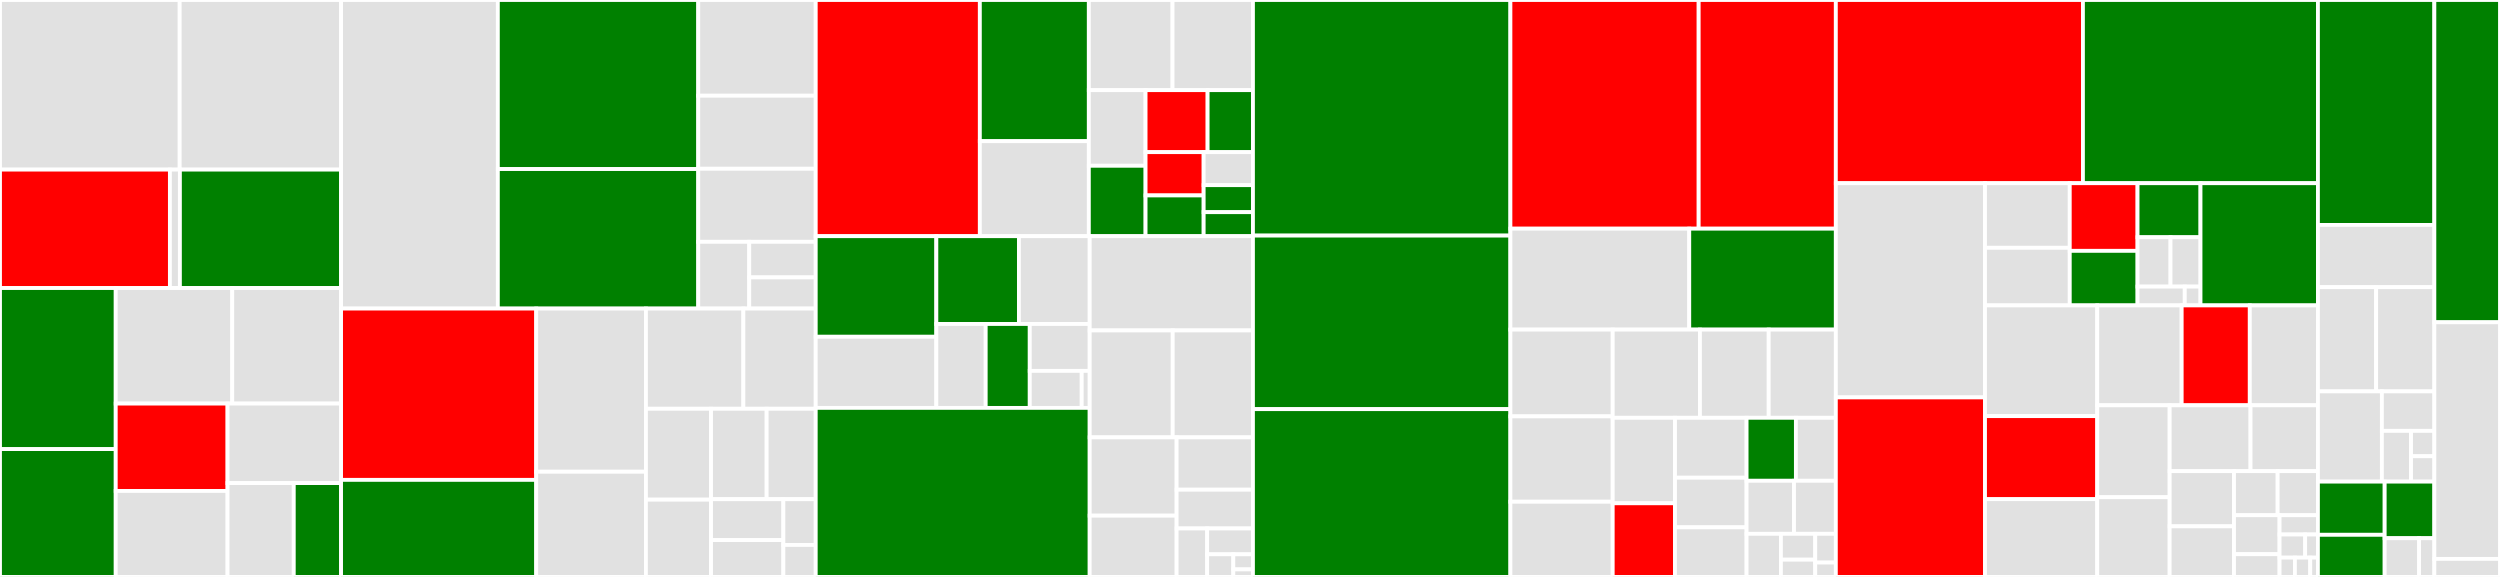 <svg baseProfile="full" width="650" height="150" viewBox="0 0 650 150" version="1.1"
xmlns="http://www.w3.org/2000/svg" xmlns:ev="http://www.w3.org/2001/xml-events"
xmlns:xlink="http://www.w3.org/1999/xlink">

<rect x="0" y="0" width="650" height="150" fill="#333333" stroke="none"/>

<style>rect.s{mask:url(#mask);}</style>
<defs>
  <pattern id="white" width="4" height="4" patternUnits="userSpaceOnUse" patternTransform="rotate(45)">
    <rect width="2" height="2" transform="translate(0,0)" fill="white"></rect>
  </pattern>
  <mask id="mask">
    <rect x="0" y="0" width="100%" height="100%" fill="url(#white)"></rect>
  </mask>
</defs>

<rect x="0" y="0" width="46.719" height="44.098" fill="#e1e1e1" stroke="white" stroke-width="1" class=" tooltipped" data-content="reactor-netty-core/src/main/java/reactor/netty/transport/ServerTransport.java"><title>reactor-netty-core/src/main/java/reactor/netty/transport/ServerTransport.java</title></rect>
<rect x="46.719" y="0" width="41.957" height="44.098" fill="#e1e1e1" stroke="white" stroke-width="1" class=" tooltipped" data-content="reactor-netty-core/src/main/java/reactor/netty/transport/TransportConnector.java"><title>reactor-netty-core/src/main/java/reactor/netty/transport/TransportConnector.java</title></rect>
<rect x="0" y="44.098" width="44.175" height="30.789" fill="red" stroke="white" stroke-width="1" class=" tooltipped" data-content="reactor-netty-core/src/main/java/reactor/netty/transport/logging/ReactorNettyLoggingHandler.java"><title>reactor-netty-core/src/main/java/reactor/netty/transport/logging/ReactorNettyLoggingHandler.java</title></rect>
<rect x="44.175" y="44.098" width="2.599" height="30.789" fill="#e1e1e1" stroke="white" stroke-width="1" class=" tooltipped" data-content="reactor-netty-core/src/main/java/reactor/netty/transport/logging/AdvancedByteBufFormat.java"><title>reactor-netty-core/src/main/java/reactor/netty/transport/logging/AdvancedByteBufFormat.java</title></rect>
<rect x="46.774" y="44.098" width="41.902" height="30.789" fill="green" stroke="white" stroke-width="1" class=" tooltipped" data-content="reactor-netty-core/src/main/java/reactor/netty/transport/NameResolverProvider.java"><title>reactor-netty-core/src/main/java/reactor/netty/transport/NameResolverProvider.java</title></rect>
<rect x="0" y="74.887" width="30.091" height="41.877" fill="green" stroke="white" stroke-width="1" class=" tooltipped" data-content="reactor-netty-core/src/main/java/reactor/netty/transport/ProxyProvider.java"><title>reactor-netty-core/src/main/java/reactor/netty/transport/ProxyProvider.java</title></rect>
<rect x="0" y="116.764" width="30.091" height="33.236" fill="green" stroke="white" stroke-width="1" class=" tooltipped" data-content="reactor-netty-core/src/main/java/reactor/netty/transport/ClientTransport.java"><title>reactor-netty-core/src/main/java/reactor/netty/transport/ClientTransport.java</title></rect>
<rect x="30.091" y="74.887" width="30.291" height="30.045" fill="#e1e1e1" stroke="white" stroke-width="1" class=" tooltipped" data-content="reactor-netty-core/src/main/java/reactor/netty/transport/Transport.java"><title>reactor-netty-core/src/main/java/reactor/netty/transport/Transport.java</title></rect>
<rect x="60.382" y="74.887" width="28.294" height="30.045" fill="#e1e1e1" stroke="white" stroke-width="1" class=" tooltipped" data-content="reactor-netty-core/src/main/java/reactor/netty/transport/TransportConfig.java"><title>reactor-netty-core/src/main/java/reactor/netty/transport/TransportConfig.java</title></rect>
<rect x="30.091" y="104.932" width="29.07" height="22.706" fill="red" stroke="white" stroke-width="1" class=" tooltipped" data-content="reactor-netty-core/src/main/java/reactor/netty/transport/ClientTransportConfig.java"><title>reactor-netty-core/src/main/java/reactor/netty/transport/ClientTransportConfig.java</title></rect>
<rect x="30.091" y="127.638" width="29.07" height="22.362" fill="#e1e1e1" stroke="white" stroke-width="1" class=" tooltipped" data-content="reactor-netty-core/src/main/java/reactor/netty/transport/AddressUtils.java"><title>reactor-netty-core/src/main/java/reactor/netty/transport/AddressUtils.java</title></rect>
<rect x="59.162" y="104.932" width="29.514" height="20.67" fill="#e1e1e1" stroke="white" stroke-width="1" class=" tooltipped" data-content="reactor-netty-core/src/main/java/reactor/netty/transport/ServerTransportConfig.java"><title>reactor-netty-core/src/main/java/reactor/netty/transport/ServerTransportConfig.java</title></rect>
<rect x="59.162" y="125.602" width="17.217" height="24.398" fill="#e1e1e1" stroke="white" stroke-width="1" class=" tooltipped" data-content="reactor-netty-core/src/main/java/reactor/netty/transport/ByteBufAllocatorMetrics.java"><title>reactor-netty-core/src/main/java/reactor/netty/transport/ByteBufAllocatorMetrics.java</title></rect>
<rect x="76.378" y="125.602" width="12.298" height="24.398" fill="green" stroke="white" stroke-width="1" class=" tooltipped" data-content="reactor-netty-core/src/main/java/reactor/netty/transport/AddressResolverGroupMetrics.java"><title>reactor-netty-core/src/main/java/reactor/netty/transport/AddressResolverGroupMetrics.java</title></rect>
<rect x="88.676" y="0" width="40.764" height="80.227" fill="#e1e1e1" stroke="white" stroke-width="1" class=" tooltipped" data-content="reactor-netty-core/src/main/java/reactor/netty/channel/MonoSendMany.java"><title>reactor-netty-core/src/main/java/reactor/netty/channel/MonoSendMany.java</title></rect>
<rect x="129.439" y="0" width="52.108" height="43.952" fill="green" stroke="white" stroke-width="1" class=" tooltipped" data-content="reactor-netty-core/src/main/java/reactor/netty/channel/FluxReceive.java"><title>reactor-netty-core/src/main/java/reactor/netty/channel/FluxReceive.java</title></rect>
<rect x="129.439" y="43.952" width="52.108" height="36.275" fill="green" stroke="white" stroke-width="1" class=" tooltipped" data-content="reactor-netty-core/src/main/java/reactor/netty/channel/ChannelOperations.java"><title>reactor-netty-core/src/main/java/reactor/netty/channel/ChannelOperations.java</title></rect>
<rect x="181.547" y="0" width="30.542" height="24.887" fill="#e1e1e1" stroke="white" stroke-width="1" class=" tooltipped" data-content="reactor-netty-core/src/main/java/reactor/netty/channel/MicrometerChannelMetricsRecorder.java"><title>reactor-netty-core/src/main/java/reactor/netty/channel/MicrometerChannelMetricsRecorder.java</title></rect>
<rect x="181.547" y="24.887" width="30.542" height="18.992" fill="#e1e1e1" stroke="white" stroke-width="1" class=" tooltipped" data-content="reactor-netty-core/src/main/java/reactor/netty/channel/ChannelMetricsHandler.java"><title>reactor-netty-core/src/main/java/reactor/netty/channel/ChannelMetricsHandler.java</title></rect>
<rect x="181.547" y="43.879" width="30.542" height="18.992" fill="#e1e1e1" stroke="white" stroke-width="1" class=" tooltipped" data-content="reactor-netty-core/src/main/java/reactor/netty/channel/ChannelOperationsHandler.java"><title>reactor-netty-core/src/main/java/reactor/netty/channel/ChannelOperationsHandler.java</title></rect>
<rect x="181.547" y="62.872" width="13.254" height="17.355" fill="#e1e1e1" stroke="white" stroke-width="1" class=" tooltipped" data-content="reactor-netty-core/src/main/java/reactor/netty/channel/MonoSend.java"><title>reactor-netty-core/src/main/java/reactor/netty/channel/MonoSend.java</title></rect>
<rect x="194.801" y="62.872" width="17.288" height="9.256" fill="#e1e1e1" stroke="white" stroke-width="1" class=" tooltipped" data-content="reactor-netty-core/src/main/java/reactor/netty/channel/MeterKey.java"><title>reactor-netty-core/src/main/java/reactor/netty/channel/MeterKey.java</title></rect>
<rect x="194.801" y="72.128" width="17.288" height="8.099" fill="#e1e1e1" stroke="white" stroke-width="1" class=" tooltipped" data-content="reactor-netty-core/src/main/java/reactor/netty/channel/AbortedException.java"><title>reactor-netty-core/src/main/java/reactor/netty/channel/AbortedException.java</title></rect>
<rect x="88.676" y="80.227" width="50.741" height="44.544" fill="red" stroke="white" stroke-width="1" class=" tooltipped" data-content="reactor-netty-core/src/main/java/reactor/netty/resources/DefaultPooledConnectionProvider.java"><title>reactor-netty-core/src/main/java/reactor/netty/resources/DefaultPooledConnectionProvider.java</title></rect>
<rect x="88.676" y="124.771" width="50.741" height="25.229" fill="green" stroke="white" stroke-width="1" class=" tooltipped" data-content="reactor-netty-core/src/main/java/reactor/netty/resources/PooledConnectionProvider.java"><title>reactor-netty-core/src/main/java/reactor/netty/resources/PooledConnectionProvider.java</title></rect>
<rect x="139.417" y="80.227" width="28.524" height="42.425" fill="#e1e1e1" stroke="white" stroke-width="1" class=" tooltipped" data-content="reactor-netty-core/src/main/java/reactor/netty/resources/DefaultLoopResources.java"><title>reactor-netty-core/src/main/java/reactor/netty/resources/DefaultLoopResources.java</title></rect>
<rect x="139.417" y="122.652" width="28.524" height="27.348" fill="#e1e1e1" stroke="white" stroke-width="1" class=" tooltipped" data-content="reactor-netty-core/src/main/java/reactor/netty/resources/ConnectionProvider.java"><title>reactor-netty-core/src/main/java/reactor/netty/resources/ConnectionProvider.java</title></rect>
<rect x="167.941" y="80.227" width="25.337" height="26.052" fill="#e1e1e1" stroke="white" stroke-width="1" class=" tooltipped" data-content="reactor-netty-core/src/main/java/reactor/netty/resources/NewConnectionProvider.java"><title>reactor-netty-core/src/main/java/reactor/netty/resources/NewConnectionProvider.java</title></rect>
<rect x="193.278" y="80.227" width="18.811" height="26.052" fill="#e1e1e1" stroke="white" stroke-width="1" class=" tooltipped" data-content="reactor-netty-core/src/main/java/reactor/netty/resources/ColocatedEventLoopGroup.java"><title>reactor-netty-core/src/main/java/reactor/netty/resources/ColocatedEventLoopGroup.java</title></rect>
<rect x="167.941" y="106.279" width="16.927" height="23.633" fill="#e1e1e1" stroke="white" stroke-width="1" class=" tooltipped" data-content="reactor-netty-core/src/main/java/reactor/netty/resources/LoopResources.java"><title>reactor-netty-core/src/main/java/reactor/netty/resources/LoopResources.java</title></rect>
<rect x="167.941" y="129.912" width="16.927" height="20.088" fill="#e1e1e1" stroke="white" stroke-width="1" class=" tooltipped" data-content="reactor-netty-core/src/main/java/reactor/netty/resources/DefaultLoopEpoll.java"><title>reactor-netty-core/src/main/java/reactor/netty/resources/DefaultLoopEpoll.java</title></rect>
<rect x="184.868" y="106.279" width="14.461" height="23.514" fill="#e1e1e1" stroke="white" stroke-width="1" class=" tooltipped" data-content="reactor-netty-core/src/main/java/reactor/netty/resources/DefaultLoopKQueue.java"><title>reactor-netty-core/src/main/java/reactor/netty/resources/DefaultLoopKQueue.java</title></rect>
<rect x="199.329" y="106.279" width="12.76" height="23.514" fill="#e1e1e1" stroke="white" stroke-width="1" class=" tooltipped" data-content="reactor-netty-core/src/main/java/reactor/netty/resources/DefaultLoopIOUring.java"><title>reactor-netty-core/src/main/java/reactor/netty/resources/DefaultLoopIOUring.java</title></rect>
<rect x="184.868" y="129.793" width="18.807" height="10.635" fill="#e1e1e1" stroke="white" stroke-width="1" class=" tooltipped" data-content="reactor-netty-core/src/main/java/reactor/netty/resources/MicrometerPooledConnectionProviderMeterRegistrar.java"><title>reactor-netty-core/src/main/java/reactor/netty/resources/MicrometerPooledConnectionProviderMeterRegistrar.java</title></rect>
<rect x="184.868" y="140.428" width="18.807" height="9.572" fill="#e1e1e1" stroke="white" stroke-width="1" class=" tooltipped" data-content="reactor-netty-core/src/main/java/reactor/netty/resources/DefaultLoopNIO.java"><title>reactor-netty-core/src/main/java/reactor/netty/resources/DefaultLoopNIO.java</title></rect>
<rect x="203.675" y="129.793" width="8.414" height="11.887" fill="#e1e1e1" stroke="white" stroke-width="1" class=" tooltipped" data-content="reactor-netty-core/src/main/java/reactor/netty/resources/DefaultLoopNativeDetector.java"><title>reactor-netty-core/src/main/java/reactor/netty/resources/DefaultLoopNativeDetector.java</title></rect>
<rect x="203.675" y="141.679" width="8.414" height="8.321" fill="#e1e1e1" stroke="white" stroke-width="1" class=" tooltipped" data-content="reactor-netty-core/src/main/java/reactor/netty/resources/DelegatingConnectionPoolMetrics.java"><title>reactor-netty-core/src/main/java/reactor/netty/resources/DelegatingConnectionPoolMetrics.java</title></rect>
<rect x="212.088" y="0" width="42.67" height="61.408" fill="red" stroke="white" stroke-width="1" class=" tooltipped" data-content="reactor-netty-core/src/main/java/reactor/netty/tcp/SslProvider.java"><title>reactor-netty-core/src/main/java/reactor/netty/tcp/SslProvider.java</title></rect>
<rect x="254.759" y="0" width="28.338" height="36.703" fill="green" stroke="white" stroke-width="1" class=" tooltipped" data-content="reactor-netty-core/src/main/java/reactor/netty/tcp/TcpResources.java"><title>reactor-netty-core/src/main/java/reactor/netty/tcp/TcpResources.java</title></rect>
<rect x="254.759" y="36.703" width="28.338" height="24.704" fill="#e1e1e1" stroke="white" stroke-width="1" class=" tooltipped" data-content="reactor-netty-core/src/main/java/reactor/netty/tcp/TcpClient.java"><title>reactor-netty-core/src/main/java/reactor/netty/tcp/TcpClient.java</title></rect>
<rect x="283.097" y="0" width="21.762" height="23.438" fill="#e1e1e1" stroke="white" stroke-width="1" class=" tooltipped" data-content="reactor-netty-core/src/main/java/reactor/netty/tcp/TcpServer.java"><title>reactor-netty-core/src/main/java/reactor/netty/tcp/TcpServer.java</title></rect>
<rect x="304.858" y="0" width="20.908" height="23.438" fill="#e1e1e1" stroke="white" stroke-width="1" class=" tooltipped" data-content="reactor-netty-core/src/main/java/reactor/netty/tcp/TcpClientBootstrap.java"><title>reactor-netty-core/src/main/java/reactor/netty/tcp/TcpClientBootstrap.java</title></rect>
<rect x="283.097" y="23.438" width="14.75" height="19.663" fill="#e1e1e1" stroke="white" stroke-width="1" class=" tooltipped" data-content="reactor-netty-core/src/main/java/reactor/netty/tcp/TcpClientConfig.java"><title>reactor-netty-core/src/main/java/reactor/netty/tcp/TcpClientConfig.java</title></rect>
<rect x="283.097" y="43.101" width="14.75" height="18.307" fill="green" stroke="white" stroke-width="1" class=" tooltipped" data-content="reactor-netty-core/src/main/java/reactor/netty/tcp/TcpServerConfig.java"><title>reactor-netty-core/src/main/java/reactor/netty/tcp/TcpServerConfig.java</title></rect>
<rect x="297.847" y="23.438" width="16.132" height="16.119" fill="red" stroke="white" stroke-width="1" class=" tooltipped" data-content="reactor-netty-core/src/main/java/reactor/netty/tcp/SniProvider.java"><title>reactor-netty-core/src/main/java/reactor/netty/tcp/SniProvider.java</title></rect>
<rect x="313.978" y="23.438" width="11.788" height="16.119" fill="green" stroke="white" stroke-width="1" class=" tooltipped" data-content="reactor-netty-core/src/main/java/reactor/netty/tcp/TcpSslContextSpec.java"><title>reactor-netty-core/src/main/java/reactor/netty/tcp/TcpSslContextSpec.java</title></rect>
<rect x="297.847" y="39.557" width="15.104" height="11.256" fill="red" stroke="white" stroke-width="1" class=" tooltipped" data-content="reactor-netty-core/src/main/java/reactor/netty/tcp/TcpServerBind.java"><title>reactor-netty-core/src/main/java/reactor/netty/tcp/TcpServerBind.java</title></rect>
<rect x="297.847" y="50.813" width="15.104" height="10.594" fill="green" stroke="white" stroke-width="1" class=" tooltipped" data-content="reactor-netty-core/src/main/java/reactor/netty/tcp/DefaultSslContextSpec.java"><title>reactor-netty-core/src/main/java/reactor/netty/tcp/DefaultSslContextSpec.java</title></rect>
<rect x="312.951" y="39.557" width="12.816" height="8.584" fill="#e1e1e1" stroke="white" stroke-width="1" class=" tooltipped" data-content="reactor-netty-core/src/main/java/reactor/netty/tcp/TcpClientConnect.java"><title>reactor-netty-core/src/main/java/reactor/netty/tcp/TcpClientConnect.java</title></rect>
<rect x="312.951" y="48.141" width="12.816" height="7.023" fill="green" stroke="white" stroke-width="1" class=" tooltipped" data-content="reactor-netty-core/src/main/java/reactor/netty/tcp/TcpClientSecure.java"><title>reactor-netty-core/src/main/java/reactor/netty/tcp/TcpClientSecure.java</title></rect>
<rect x="312.951" y="55.165" width="12.816" height="6.243" fill="green" stroke="white" stroke-width="1" class=" tooltipped" data-content="reactor-netty-core/src/main/java/reactor/netty/tcp/AbstractProtocolSslContextSpec.java"><title>reactor-netty-core/src/main/java/reactor/netty/tcp/AbstractProtocolSslContextSpec.java</title></rect>
<rect x="212.088" y="61.408" width="31.36" height="26.15" fill="green" stroke="white" stroke-width="1" class=" tooltipped" data-content="reactor-netty-core/src/main/java/reactor/netty/udp/UdpResources.java"><title>reactor-netty-core/src/main/java/reactor/netty/udp/UdpResources.java</title></rect>
<rect x="212.088" y="87.558" width="31.36" height="18.497" fill="#e1e1e1" stroke="white" stroke-width="1" class=" tooltipped" data-content="reactor-netty-core/src/main/java/reactor/netty/udp/UdpServer.java"><title>reactor-netty-core/src/main/java/reactor/netty/udp/UdpServer.java</title></rect>
<rect x="243.449" y="61.408" width="21.47" height="22.825" fill="green" stroke="white" stroke-width="1" class=" tooltipped" data-content="reactor-netty-core/src/main/java/reactor/netty/udp/UdpServerConfig.java"><title>reactor-netty-core/src/main/java/reactor/netty/udp/UdpServerConfig.java</title></rect>
<rect x="264.918" y="61.408" width="18.403" height="22.825" fill="#e1e1e1" stroke="white" stroke-width="1" class=" tooltipped" data-content="reactor-netty-core/src/main/java/reactor/netty/udp/UdpClient.java"><title>reactor-netty-core/src/main/java/reactor/netty/udp/UdpClient.java</title></rect>
<rect x="243.449" y="84.233" width="12.832" height="21.822" fill="#e1e1e1" stroke="white" stroke-width="1" class=" tooltipped" data-content="reactor-netty-core/src/main/java/reactor/netty/udp/UdpOperations.java"><title>reactor-netty-core/src/main/java/reactor/netty/udp/UdpOperations.java</title></rect>
<rect x="256.281" y="84.233" width="11.458" height="21.822" fill="green" stroke="white" stroke-width="1" class=" tooltipped" data-content="reactor-netty-core/src/main/java/reactor/netty/udp/UdpClientConfig.java"><title>reactor-netty-core/src/main/java/reactor/netty/udp/UdpClientConfig.java</title></rect>
<rect x="267.739" y="84.233" width="15.582" height="12.195" fill="#e1e1e1" stroke="white" stroke-width="1" class=" tooltipped" data-content="reactor-netty-core/src/main/java/reactor/netty/udp/UdpServerBind.java"><title>reactor-netty-core/src/main/java/reactor/netty/udp/UdpServerBind.java</title></rect>
<rect x="267.739" y="96.427" width="13.505" height="9.627" fill="#e1e1e1" stroke="white" stroke-width="1" class=" tooltipped" data-content="reactor-netty-core/src/main/java/reactor/netty/udp/UdpClientConnect.java"><title>reactor-netty-core/src/main/java/reactor/netty/udp/UdpClientConnect.java</title></rect>
<rect x="281.243" y="96.427" width="2.078" height="9.627" fill="#e1e1e1" stroke="white" stroke-width="1" class=" tooltipped" data-content="reactor-netty-core/src/main/java/reactor/netty/udp/UdpConnection.java"><title>reactor-netty-core/src/main/java/reactor/netty/udp/UdpConnection.java</title></rect>
<rect x="212.088" y="106.055" width="71.232" height="43.945" fill="green" stroke="white" stroke-width="1" class=" tooltipped" data-content="reactor-netty-core/src/main/java/reactor/netty/ReactorNetty.java"><title>reactor-netty-core/src/main/java/reactor/netty/ReactorNetty.java</title></rect>
<rect x="283.321" y="61.408" width="42.446" height="24.504" fill="#e1e1e1" stroke="white" stroke-width="1" class=" tooltipped" data-content="reactor-netty-core/src/main/java/reactor/netty/ByteBufFlux.java"><title>reactor-netty-core/src/main/java/reactor/netty/ByteBufFlux.java</title></rect>
<rect x="283.321" y="85.912" width="21.583" height="27.803" fill="#e1e1e1" stroke="white" stroke-width="1" class=" tooltipped" data-content="reactor-netty-core/src/main/java/reactor/netty/ByteBufMono.java"><title>reactor-netty-core/src/main/java/reactor/netty/ByteBufMono.java</title></rect>
<rect x="304.903" y="85.912" width="20.863" height="27.803" fill="#e1e1e1" stroke="white" stroke-width="1" class=" tooltipped" data-content="reactor-netty-core/src/main/java/reactor/netty/FutureMono.java"><title>reactor-netty-core/src/main/java/reactor/netty/FutureMono.java</title></rect>
<rect x="283.321" y="113.715" width="22.601" height="20.355" fill="#e1e1e1" stroke="white" stroke-width="1" class=" tooltipped" data-content="reactor-netty-core/src/main/java/reactor/netty/Connection.java"><title>reactor-netty-core/src/main/java/reactor/netty/Connection.java</title></rect>
<rect x="283.321" y="134.07" width="22.601" height="15.93" fill="#e1e1e1" stroke="white" stroke-width="1" class=" tooltipped" data-content="reactor-netty-core/src/main/java/reactor/netty/NettyOutbound.java"><title>reactor-netty-core/src/main/java/reactor/netty/NettyOutbound.java</title></rect>
<rect x="305.922" y="113.715" width="19.845" height="13.607" fill="#e1e1e1" stroke="white" stroke-width="1" class=" tooltipped" data-content="reactor-netty-core/src/main/java/reactor/netty/DisposableChannel.java"><title>reactor-netty-core/src/main/java/reactor/netty/DisposableChannel.java</title></rect>
<rect x="305.922" y="127.322" width="19.845" height="10.079" fill="#e1e1e1" stroke="white" stroke-width="1" class=" tooltipped" data-content="reactor-netty-core/src/main/java/reactor/netty/ChannelBindException.java"><title>reactor-netty-core/src/main/java/reactor/netty/ChannelBindException.java</title></rect>
<rect x="305.922" y="137.401" width="7.938" height="12.599" fill="#e1e1e1" stroke="white" stroke-width="1" class=" tooltipped" data-content="reactor-netty-core/src/main/java/reactor/netty/ConnectionObserver.java"><title>reactor-netty-core/src/main/java/reactor/netty/ConnectionObserver.java</title></rect>
<rect x="313.86" y="137.401" width="11.907" height="6.719" fill="#e1e1e1" stroke="white" stroke-width="1" class=" tooltipped" data-content="reactor-netty-core/src/main/java/reactor/netty/Metrics.java"><title>reactor-netty-core/src/main/java/reactor/netty/Metrics.java</title></rect>
<rect x="313.86" y="144.12" width="6.804" height="5.88" fill="#e1e1e1" stroke="white" stroke-width="1" class=" tooltipped" data-content="reactor-netty-core/src/main/java/reactor/netty/DisposableServer.java"><title>reactor-netty-core/src/main/java/reactor/netty/DisposableServer.java</title></rect>
<rect x="320.664" y="144.12" width="5.103" height="3.92" fill="#e1e1e1" stroke="white" stroke-width="1" class=" tooltipped" data-content="reactor-netty-core/src/main/java/reactor/netty/ChannelPipelineConfigurer.java"><title>reactor-netty-core/src/main/java/reactor/netty/ChannelPipelineConfigurer.java</title></rect>
<rect x="320.664" y="148.04" width="5.103" height="1.96" fill="#e1e1e1" stroke="white" stroke-width="1" class=" tooltipped" data-content="reactor-netty-core/src/main/java/reactor/netty/NettyPipeline.java"><title>reactor-netty-core/src/main/java/reactor/netty/NettyPipeline.java</title></rect>
<rect x="325.767" y="0" width="66.94" height="61.255" fill="green" stroke="white" stroke-width="1" class=" tooltipped" data-content="reactor-netty-http/src/main/java/reactor/netty/http/client/HttpClientOperations.java"><title>reactor-netty-http/src/main/java/reactor/netty/http/client/HttpClientOperations.java</title></rect>
<rect x="325.767" y="61.255" width="66.94" height="45.12" fill="green" stroke="white" stroke-width="1" class=" tooltipped" data-content="reactor-netty-http/src/main/java/reactor/netty/http/client/HttpClientConfig.java"><title>reactor-netty-http/src/main/java/reactor/netty/http/client/HttpClientConfig.java</title></rect>
<rect x="325.767" y="106.375" width="66.94" height="43.625" fill="green" stroke="white" stroke-width="1" class=" tooltipped" data-content="reactor-netty-http/src/main/java/reactor/netty/http/client/HttpClient.java"><title>reactor-netty-http/src/main/java/reactor/netty/http/client/HttpClient.java</title></rect>
<rect x="392.707" y="0" width="48.949" height="59.456" fill="red" stroke="white" stroke-width="1" class=" tooltipped" data-content="reactor-netty-http/src/main/java/reactor/netty/http/client/HttpClientConnect.java"><title>reactor-netty-http/src/main/java/reactor/netty/http/client/HttpClientConnect.java</title></rect>
<rect x="441.656" y="0" width="35.66" height="59.456" fill="red" stroke="white" stroke-width="1" class=" tooltipped" data-content="reactor-netty-http/src/main/java/reactor/netty/http/client/Http2ConnectionProvider.java"><title>reactor-netty-http/src/main/java/reactor/netty/http/client/Http2ConnectionProvider.java</title></rect>
<rect x="392.707" y="59.456" width="46.497" height="26.241" fill="#e1e1e1" stroke="white" stroke-width="1" class=" tooltipped" data-content="reactor-netty-http/src/main/java/reactor/netty/http/client/HttpClientFormEncoder.java"><title>reactor-netty-http/src/main/java/reactor/netty/http/client/HttpClientFormEncoder.java</title></rect>
<rect x="439.204" y="59.456" width="38.112" height="26.241" fill="green" stroke="white" stroke-width="1" class=" tooltipped" data-content="reactor-netty-http/src/main/java/reactor/netty/http/client/WebsocketClientOperations.java"><title>reactor-netty-http/src/main/java/reactor/netty/http/client/WebsocketClientOperations.java</title></rect>
<rect x="392.707" y="85.697" width="26.596" height="22.562" fill="#e1e1e1" stroke="white" stroke-width="1" class=" tooltipped" data-content="reactor-netty-http/src/main/java/reactor/netty/http/client/HttpClientTcpConfig.java"><title>reactor-netty-http/src/main/java/reactor/netty/http/client/HttpClientTcpConfig.java</title></rect>
<rect x="392.707" y="108.26" width="26.596" height="22.186" fill="#e1e1e1" stroke="white" stroke-width="1" class=" tooltipped" data-content="reactor-netty-http/src/main/java/reactor/netty/http/client/HttpClientMetricsHandler.java"><title>reactor-netty-http/src/main/java/reactor/netty/http/client/HttpClientMetricsHandler.java</title></rect>
<rect x="392.707" y="130.446" width="26.596" height="19.554" fill="#e1e1e1" stroke="white" stroke-width="1" class=" tooltipped" data-content="reactor-netty-http/src/main/java/reactor/netty/http/client/UriEndpointFactory.java"><title>reactor-netty-http/src/main/java/reactor/netty/http/client/UriEndpointFactory.java</title></rect>
<rect x="419.303" y="85.697" width="22.682" height="22.928" fill="#e1e1e1" stroke="white" stroke-width="1" class=" tooltipped" data-content="reactor-netty-http/src/main/java/reactor/netty/http/client/HttpClientFinalizer.java"><title>reactor-netty-http/src/main/java/reactor/netty/http/client/HttpClientFinalizer.java</title></rect>
<rect x="441.984" y="85.697" width="17.884" height="22.928" fill="#e1e1e1" stroke="white" stroke-width="1" class=" tooltipped" data-content="reactor-netty-http/src/main/java/reactor/netty/http/client/HttpTrafficHandler.java"><title>reactor-netty-http/src/main/java/reactor/netty/http/client/HttpTrafficHandler.java</title></rect>
<rect x="459.868" y="85.697" width="17.447" height="22.928" fill="#e1e1e1" stroke="white" stroke-width="1" class=" tooltipped" data-content="reactor-netty-http/src/main/java/reactor/netty/http/client/UriEndpoint.java"><title>reactor-netty-http/src/main/java/reactor/netty/http/client/UriEndpoint.java</title></rect>
<rect x="419.303" y="108.626" width="16.195" height="22.231" fill="#e1e1e1" stroke="white" stroke-width="1" class=" tooltipped" data-content="reactor-netty-http/src/main/java/reactor/netty/http/client/WebsocketFinalizer.java"><title>reactor-netty-http/src/main/java/reactor/netty/http/client/WebsocketFinalizer.java</title></rect>
<rect x="419.303" y="130.857" width="16.195" height="19.143" fill="red" stroke="white" stroke-width="1" class=" tooltipped" data-content="reactor-netty-http/src/main/java/reactor/netty/http/client/FailedHttpClientRequest.java"><title>reactor-netty-http/src/main/java/reactor/netty/http/client/FailedHttpClientRequest.java</title></rect>
<rect x="435.498" y="108.626" width="18.612" height="15.583" fill="#e1e1e1" stroke="white" stroke-width="1" class=" tooltipped" data-content="reactor-netty-http/src/main/java/reactor/netty/http/client/HttpResponseDecoderSpec.java"><title>reactor-netty-http/src/main/java/reactor/netty/http/client/HttpResponseDecoderSpec.java</title></rect>
<rect x="435.498" y="124.208" width="18.612" height="12.896" fill="#e1e1e1" stroke="white" stroke-width="1" class=" tooltipped" data-content="reactor-netty-http/src/main/java/reactor/netty/http/client/HttpConnectionProvider.java"><title>reactor-netty-http/src/main/java/reactor/netty/http/client/HttpConnectionProvider.java</title></rect>
<rect x="435.498" y="137.104" width="18.612" height="12.896" fill="#e1e1e1" stroke="white" stroke-width="1" class=" tooltipped" data-content="reactor-netty-http/src/main/java/reactor/netty/http/client/MicrometerHttpClientMetricsRecorder.java"><title>reactor-netty-http/src/main/java/reactor/netty/http/client/MicrometerHttpClientMetricsRecorder.java</title></rect>
<rect x="454.11" y="108.626" width="12.824" height="16.377" fill="green" stroke="white" stroke-width="1" class=" tooltipped" data-content="reactor-netty-http/src/main/java/reactor/netty/http/client/HttpClientSecure.java"><title>reactor-netty-http/src/main/java/reactor/netty/http/client/HttpClientSecure.java</title></rect>
<rect x="466.934" y="108.626" width="10.381" height="16.377" fill="#e1e1e1" stroke="white" stroke-width="1" class=" tooltipped" data-content="reactor-netty-http/src/main/java/reactor/netty/http/client/HttpClientState.java"><title>reactor-netty-http/src/main/java/reactor/netty/http/client/HttpClientState.java</title></rect>
<rect x="454.11" y="125.003" width="12.328" height="13.791" fill="#e1e1e1" stroke="white" stroke-width="1" class=" tooltipped" data-content="reactor-netty-http/src/main/java/reactor/netty/http/client/Http2StreamBridgeClientHandler.java"><title>reactor-netty-http/src/main/java/reactor/netty/http/client/Http2StreamBridgeClientHandler.java</title></rect>
<rect x="466.438" y="125.003" width="10.877" height="13.791" fill="#e1e1e1" stroke="white" stroke-width="1" class=" tooltipped" data-content="reactor-netty-http/src/main/java/reactor/netty/http/client/Http2Resources.java"><title>reactor-netty-http/src/main/java/reactor/netty/http/client/Http2Resources.java</title></rect>
<rect x="454.11" y="138.794" width="8.925" height="11.206" fill="#e1e1e1" stroke="white" stroke-width="1" class=" tooltipped" data-content="reactor-netty-http/src/main/java/reactor/netty/http/client/WebsocketClientSpec.java"><title>reactor-netty-http/src/main/java/reactor/netty/http/client/WebsocketClientSpec.java</title></rect>
<rect x="463.036" y="138.794" width="8.925" height="6.723" fill="#e1e1e1" stroke="white" stroke-width="1" class=" tooltipped" data-content="reactor-netty-http/src/main/java/reactor/netty/http/client/PrematureCloseException.java"><title>reactor-netty-http/src/main/java/reactor/netty/http/client/PrematureCloseException.java</title></rect>
<rect x="463.036" y="145.518" width="8.925" height="4.482" fill="#e1e1e1" stroke="white" stroke-width="1" class=" tooltipped" data-content="reactor-netty-http/src/main/java/reactor/netty/http/client/RedirectClientException.java"><title>reactor-netty-http/src/main/java/reactor/netty/http/client/RedirectClientException.java</title></rect>
<rect x="471.961" y="138.794" width="5.355" height="7.47" fill="#e1e1e1" stroke="white" stroke-width="1" class=" tooltipped" data-content="reactor-netty-http/src/main/java/reactor/netty/http/client/WebsocketClientSpecImpl.java"><title>reactor-netty-http/src/main/java/reactor/netty/http/client/WebsocketClientSpecImpl.java</title></rect>
<rect x="471.961" y="146.265" width="5.355" height="3.735" fill="#e1e1e1" stroke="white" stroke-width="1" class=" tooltipped" data-content="reactor-netty-http/src/main/java/reactor/netty/http/client/HttpClientForm.java"><title>reactor-netty-http/src/main/java/reactor/netty/http/client/HttpClientForm.java</title></rect>
<rect x="477.316" y="0" width="64.248" height="47.633" fill="red" stroke="white" stroke-width="1" class=" tooltipped" data-content="reactor-netty-http/src/main/java/reactor/netty/http/server/HttpServerConfig.java"><title>reactor-netty-http/src/main/java/reactor/netty/http/server/HttpServerConfig.java</title></rect>
<rect x="541.563" y="0" width="61.098" height="47.633" fill="green" stroke="white" stroke-width="1" class=" tooltipped" data-content="reactor-netty-http/src/main/java/reactor/netty/http/server/HttpServerOperations.java"><title>reactor-netty-http/src/main/java/reactor/netty/http/server/HttpServerOperations.java</title></rect>
<rect x="477.316" y="47.633" width="38.786" height="55.696" fill="#e1e1e1" stroke="white" stroke-width="1" class=" tooltipped" data-content="reactor-netty-http/src/main/java/reactor/netty/http/server/HttpTrafficHandler.java"><title>reactor-netty-http/src/main/java/reactor/netty/http/server/HttpTrafficHandler.java</title></rect>
<rect x="477.316" y="103.329" width="38.786" height="46.671" fill="red" stroke="white" stroke-width="1" class=" tooltipped" data-content="reactor-netty-http/src/main/java/reactor/netty/http/server/HttpServer.java"><title>reactor-netty-http/src/main/java/reactor/netty/http/server/HttpServer.java</title></rect>
<rect x="516.102" y="47.633" width="22.034" height="16.794" fill="#e1e1e1" stroke="white" stroke-width="1" class=" tooltipped" data-content="reactor-netty-http/src/main/java/reactor/netty/http/server/logging/AccessLogHandlerH1.java"><title>reactor-netty-http/src/main/java/reactor/netty/http/server/logging/AccessLogHandlerH1.java</title></rect>
<rect x="516.102" y="64.427" width="22.034" height="14.979" fill="#e1e1e1" stroke="white" stroke-width="1" class=" tooltipped" data-content="reactor-netty-http/src/main/java/reactor/netty/http/server/logging/AbstractAccessLogArgProvider.java"><title>reactor-netty-http/src/main/java/reactor/netty/http/server/logging/AbstractAccessLogArgProvider.java</title></rect>
<rect x="538.135" y="47.633" width="17.627" height="17.589" fill="red" stroke="white" stroke-width="1" class=" tooltipped" data-content="reactor-netty-http/src/main/java/reactor/netty/http/server/logging/AccessLogHandlerH2.java"><title>reactor-netty-http/src/main/java/reactor/netty/http/server/logging/AccessLogHandlerH2.java</title></rect>
<rect x="538.135" y="65.222" width="17.627" height="14.184" fill="green" stroke="white" stroke-width="1" class=" tooltipped" data-content="reactor-netty-http/src/main/java/reactor/netty/http/server/logging/AccessLogArgProviderH1.java"><title>reactor-netty-http/src/main/java/reactor/netty/http/server/logging/AccessLogArgProviderH1.java</title></rect>
<rect x="555.762" y="47.633" width="16.368" height="14.053" fill="green" stroke="white" stroke-width="1" class=" tooltipped" data-content="reactor-netty-http/src/main/java/reactor/netty/http/server/logging/AccessLogArgProviderH2.java"><title>reactor-netty-http/src/main/java/reactor/netty/http/server/logging/AccessLogArgProviderH2.java</title></rect>
<rect x="555.762" y="61.686" width="8.574" height="12.831" fill="#e1e1e1" stroke="white" stroke-width="1" class=" tooltipped" data-content="reactor-netty-http/src/main/java/reactor/netty/http/server/logging/BaseAccessLogHandler.java"><title>reactor-netty-http/src/main/java/reactor/netty/http/server/logging/BaseAccessLogHandler.java</title></rect>
<rect x="564.336" y="61.686" width="7.794" height="12.831" fill="#e1e1e1" stroke="white" stroke-width="1" class=" tooltipped" data-content="reactor-netty-http/src/main/java/reactor/netty/http/server/logging/AccessLog.java"><title>reactor-netty-http/src/main/java/reactor/netty/http/server/logging/AccessLog.java</title></rect>
<rect x="555.762" y="74.518" width="12.276" height="4.888" fill="#e1e1e1" stroke="white" stroke-width="1" class=" tooltipped" data-content="reactor-netty-http/src/main/java/reactor/netty/http/server/logging/AccessLogHandlerFactory.java"><title>reactor-netty-http/src/main/java/reactor/netty/http/server/logging/AccessLogHandlerFactory.java</title></rect>
<rect x="568.038" y="74.518" width="4.092" height="4.888" fill="#e1e1e1" stroke="white" stroke-width="1" class=" tooltipped" data-content="reactor-netty-http/src/main/java/reactor/netty/http/server/logging/AccessLogFactory.java"><title>reactor-netty-http/src/main/java/reactor/netty/http/server/logging/AccessLogFactory.java</title></rect>
<rect x="572.13" y="47.633" width="30.532" height="31.773" fill="green" stroke="white" stroke-width="1" class=" tooltipped" data-content="reactor-netty-http/src/main/java/reactor/netty/http/server/WebsocketServerOperations.java"><title>reactor-netty-http/src/main/java/reactor/netty/http/server/WebsocketServerOperations.java</title></rect>
<rect x="516.102" y="79.406" width="29.184" height="28.786" fill="#e1e1e1" stroke="white" stroke-width="1" class=" tooltipped" data-content="reactor-netty-http/src/main/java/reactor/netty/http/server/HttpPredicate.java"><title>reactor-netty-http/src/main/java/reactor/netty/http/server/HttpPredicate.java</title></rect>
<rect x="516.102" y="108.192" width="29.184" height="21.589" fill="red" stroke="white" stroke-width="1" class=" tooltipped" data-content="reactor-netty-http/src/main/java/reactor/netty/http/server/HttpServerBind.java"><title>reactor-netty-http/src/main/java/reactor/netty/http/server/HttpServerBind.java</title></rect>
<rect x="516.102" y="129.781" width="29.184" height="20.219" fill="#e1e1e1" stroke="white" stroke-width="1" class=" tooltipped" data-content="reactor-netty-http/src/main/java/reactor/netty/http/server/HttpServerTcpConfig.java"><title>reactor-netty-http/src/main/java/reactor/netty/http/server/HttpServerTcpConfig.java</title></rect>
<rect x="545.286" y="79.406" width="21.949" height="25.972" fill="#e1e1e1" stroke="white" stroke-width="1" class=" tooltipped" data-content="reactor-netty-http/src/main/java/reactor/netty/http/server/HttpServerMetricsHandler.java"><title>reactor-netty-http/src/main/java/reactor/netty/http/server/HttpServerMetricsHandler.java</title></rect>
<rect x="567.235" y="79.406" width="17.713" height="25.972" fill="red" stroke="white" stroke-width="1" class=" tooltipped" data-content="reactor-netty-http/src/main/java/reactor/netty/http/server/Http2StreamBridgeServerHandler.java"><title>reactor-netty-http/src/main/java/reactor/netty/http/server/Http2StreamBridgeServerHandler.java</title></rect>
<rect x="584.948" y="79.406" width="17.713" height="25.972" fill="#e1e1e1" stroke="white" stroke-width="1" class=" tooltipped" data-content="reactor-netty-http/src/main/java/reactor/netty/http/server/DefaultHttpForwardedHeaderHandler.java"><title>reactor-netty-http/src/main/java/reactor/netty/http/server/DefaultHttpForwardedHeaderHandler.java</title></rect>
<rect x="545.286" y="105.378" width="18.827" height="23.905" fill="#e1e1e1" stroke="white" stroke-width="1" class=" tooltipped" data-content="reactor-netty-http/src/main/java/reactor/netty/http/server/MicrometerHttpServerMetricsRecorder.java"><title>reactor-netty-http/src/main/java/reactor/netty/http/server/MicrometerHttpServerMetricsRecorder.java</title></rect>
<rect x="545.286" y="129.282" width="18.827" height="20.718" fill="#e1e1e1" stroke="white" stroke-width="1" class=" tooltipped" data-content="reactor-netty-http/src/main/java/reactor/netty/http/server/DefaultHttpServerRoutes.java"><title>reactor-netty-http/src/main/java/reactor/netty/http/server/DefaultHttpServerRoutes.java</title></rect>
<rect x="564.112" y="105.378" width="21.027" height="17.123" fill="#e1e1e1" stroke="white" stroke-width="1" class=" tooltipped" data-content="reactor-netty-http/src/main/java/reactor/netty/http/server/HttpServerRoutes.java"><title>reactor-netty-http/src/main/java/reactor/netty/http/server/HttpServerRoutes.java</title></rect>
<rect x="585.139" y="105.378" width="17.523" height="17.123" fill="#e1e1e1" stroke="white" stroke-width="1" class=" tooltipped" data-content="reactor-netty-http/src/main/java/reactor/netty/http/server/HAProxyMessageReader.java"><title>reactor-netty-http/src/main/java/reactor/netty/http/server/HAProxyMessageReader.java</title></rect>
<rect x="564.112" y="122.5" width="16.729" height="14.348" fill="#e1e1e1" stroke="white" stroke-width="1" class=" tooltipped" data-content="reactor-netty-http/src/main/java/reactor/netty/http/server/ConnectionInfo.java"><title>reactor-netty-http/src/main/java/reactor/netty/http/server/ConnectionInfo.java</title></rect>
<rect x="564.112" y="136.848" width="16.729" height="13.152" fill="#e1e1e1" stroke="white" stroke-width="1" class=" tooltipped" data-content="reactor-netty-http/src/main/java/reactor/netty/http/server/NonSslRedirectHandler.java"><title>reactor-netty-http/src/main/java/reactor/netty/http/server/NonSslRedirectHandler.java</title></rect>
<rect x="580.841" y="122.5" width="11.347" height="11.458" fill="#e1e1e1" stroke="white" stroke-width="1" class=" tooltipped" data-content="reactor-netty-http/src/main/java/reactor/netty/http/server/NonSslRedirectDetector.java"><title>reactor-netty-http/src/main/java/reactor/netty/http/server/NonSslRedirectDetector.java</title></rect>
<rect x="592.188" y="122.5" width="10.474" height="11.458" fill="#e1e1e1" stroke="white" stroke-width="1" class=" tooltipped" data-content="reactor-netty-http/src/main/java/reactor/netty/http/server/HAProxyMessageDetector.java"><title>reactor-netty-http/src/main/java/reactor/netty/http/server/HAProxyMessageDetector.java</title></rect>
<rect x="580.841" y="133.958" width="11.845" height="10.132" fill="#e1e1e1" stroke="white" stroke-width="1" class=" tooltipped" data-content="reactor-netty-http/src/main/java/reactor/netty/http/server/HttpRequestDecoderSpec.java"><title>reactor-netty-http/src/main/java/reactor/netty/http/server/HttpRequestDecoderSpec.java</title></rect>
<rect x="580.841" y="144.09" width="11.845" height="5.91" fill="#e1e1e1" stroke="white" stroke-width="1" class=" tooltipped" data-content="reactor-netty-http/src/main/java/reactor/netty/http/server/SimpleCompressionHandler.java"><title>reactor-netty-http/src/main/java/reactor/netty/http/server/SimpleCompressionHandler.java</title></rect>
<rect x="592.687" y="133.958" width="9.975" height="5.013" fill="#e1e1e1" stroke="white" stroke-width="1" class=" tooltipped" data-content="reactor-netty-http/src/main/java/reactor/netty/http/server/HttpServerState.java"><title>reactor-netty-http/src/main/java/reactor/netty/http/server/HttpServerState.java</title></rect>
<rect x="592.687" y="138.971" width="6.65" height="6.016" fill="#e1e1e1" stroke="white" stroke-width="1" class=" tooltipped" data-content="reactor-netty-http/src/main/java/reactor/netty/http/server/ProxyProtocolSupportType.java"><title>reactor-netty-http/src/main/java/reactor/netty/http/server/ProxyProtocolSupportType.java</title></rect>
<rect x="599.337" y="138.971" width="3.325" height="6.016" fill="#e1e1e1" stroke="white" stroke-width="1" class=" tooltipped" data-content="reactor-netty-http/src/main/java/reactor/netty/http/server/HttpServerResponse.java"><title>reactor-netty-http/src/main/java/reactor/netty/http/server/HttpServerResponse.java</title></rect>
<rect x="592.687" y="144.987" width="3.99" height="5.013" fill="#e1e1e1" stroke="white" stroke-width="1" class=" tooltipped" data-content="reactor-netty-http/src/main/java/reactor/netty/http/server/WebsocketServerSpec.java"><title>reactor-netty-http/src/main/java/reactor/netty/http/server/WebsocketServerSpec.java</title></rect>
<rect x="596.677" y="144.987" width="3.99" height="5.013" fill="#e1e1e1" stroke="white" stroke-width="1" class=" tooltipped" data-content="reactor-netty-http/src/main/java/reactor/netty/http/server/WebsocketServerSpecImpl.java"><title>reactor-netty-http/src/main/java/reactor/netty/http/server/WebsocketServerSpecImpl.java</title></rect>
<rect x="600.667" y="144.987" width="1.995" height="5.013" fill="#e1e1e1" stroke="white" stroke-width="1" class=" tooltipped" data-content="reactor-netty-http/src/main/java/reactor/netty/http/server/HttpServerRequest.java"><title>reactor-netty-http/src/main/java/reactor/netty/http/server/HttpServerRequest.java</title></rect>
<rect x="602.662" y="0" width="30.27" height="58.48" fill="green" stroke="white" stroke-width="1" class=" tooltipped" data-content="reactor-netty-http/src/main/java/reactor/netty/http/HttpOperations.java"><title>reactor-netty-http/src/main/java/reactor/netty/http/HttpOperations.java</title></rect>
<rect x="602.662" y="58.48" width="30.27" height="16.189" fill="#e1e1e1" stroke="white" stroke-width="1" class=" tooltipped" data-content="reactor-netty-http/src/main/java/reactor/netty/http/MicrometerHttpMetricsRecorder.java"><title>reactor-netty-http/src/main/java/reactor/netty/http/MicrometerHttpMetricsRecorder.java</title></rect>
<rect x="602.662" y="74.67" width="15.135" height="27.093" fill="#e1e1e1" stroke="white" stroke-width="1" class=" tooltipped" data-content="reactor-netty-http/src/main/java/reactor/netty/http/HttpDecoderSpec.java"><title>reactor-netty-http/src/main/java/reactor/netty/http/HttpDecoderSpec.java</title></rect>
<rect x="617.797" y="74.67" width="15.135" height="27.093" fill="#e1e1e1" stroke="white" stroke-width="1" class=" tooltipped" data-content="reactor-netty-http/src/main/java/reactor/netty/http/Http2SettingsSpec.java"><title>reactor-netty-http/src/main/java/reactor/netty/http/Http2SettingsSpec.java</title></rect>
<rect x="602.662" y="101.762" width="16.627" height="23.458" fill="#e1e1e1" stroke="white" stroke-width="1" class=" tooltipped" data-content="reactor-netty-http/src/main/java/reactor/netty/http/Cookies.java"><title>reactor-netty-http/src/main/java/reactor/netty/http/Cookies.java</title></rect>
<rect x="619.289" y="101.762" width="13.643" height="10.263" fill="#e1e1e1" stroke="white" stroke-width="1" class=" tooltipped" data-content="reactor-netty-http/src/main/java/reactor/netty/http/websocket/WebsocketSpec.java"><title>reactor-netty-http/src/main/java/reactor/netty/http/websocket/WebsocketSpec.java</title></rect>
<rect x="619.289" y="112.025" width="7.579" height="13.195" fill="#e1e1e1" stroke="white" stroke-width="1" class=" tooltipped" data-content="reactor-netty-http/src/main/java/reactor/netty/http/websocket/WebsocketSpecImpl.java"><title>reactor-netty-http/src/main/java/reactor/netty/http/websocket/WebsocketSpecImpl.java</title></rect>
<rect x="626.868" y="112.025" width="6.063" height="6.598" fill="#e1e1e1" stroke="white" stroke-width="1" class=" tooltipped" data-content="reactor-netty-http/src/main/java/reactor/netty/http/websocket/WebsocketInbound.java"><title>reactor-netty-http/src/main/java/reactor/netty/http/websocket/WebsocketInbound.java</title></rect>
<rect x="626.868" y="118.623" width="6.063" height="6.598" fill="#e1e1e1" stroke="white" stroke-width="1" class=" tooltipped" data-content="reactor-netty-http/src/main/java/reactor/netty/http/websocket/WebsocketOutbound.java"><title>reactor-netty-http/src/main/java/reactor/netty/http/websocket/WebsocketOutbound.java</title></rect>
<rect x="602.662" y="125.22" width="17.355" height="13.831" fill="green" stroke="white" stroke-width="1" class=" tooltipped" data-content="reactor-netty-http/src/main/java/reactor/netty/http/HttpResources.java"><title>reactor-netty-http/src/main/java/reactor/netty/http/HttpResources.java</title></rect>
<rect x="602.662" y="139.051" width="17.355" height="10.949" fill="green" stroke="white" stroke-width="1" class=" tooltipped" data-content="reactor-netty-http/src/main/java/reactor/netty/http/Http2SslContextSpec.java"><title>reactor-netty-http/src/main/java/reactor/netty/http/Http2SslContextSpec.java</title></rect>
<rect x="620.016" y="125.22" width="12.915" height="14.713" fill="green" stroke="white" stroke-width="1" class=" tooltipped" data-content="reactor-netty-http/src/main/java/reactor/netty/http/Http11SslContextSpec.java"><title>reactor-netty-http/src/main/java/reactor/netty/http/Http11SslContextSpec.java</title></rect>
<rect x="620.016" y="139.933" width="8.941" height="10.067" fill="#e1e1e1" stroke="white" stroke-width="1" class=" tooltipped" data-content="reactor-netty-http/src/main/java/reactor/netty/http/HttpInfos.java"><title>reactor-netty-http/src/main/java/reactor/netty/http/HttpInfos.java</title></rect>
<rect x="628.958" y="139.933" width="3.974" height="10.067" fill="#e1e1e1" stroke="white" stroke-width="1" class=" tooltipped" data-content="reactor-netty-http/src/main/java/reactor/netty/http/HttpProtocol.java"><title>reactor-netty-http/src/main/java/reactor/netty/http/HttpProtocol.java</title></rect>
<rect x="632.932" y="0" width="17.068" height="83.789" fill="green" stroke="white" stroke-width="1" class=" tooltipped" data-content="reactor-netty-http-brave/src/main/java/reactor/netty/http/brave/TracingHttpServerDecorator.java"><title>reactor-netty-http-brave/src/main/java/reactor/netty/http/brave/TracingHttpServerDecorator.java</title></rect>
<rect x="632.932" y="83.789" width="17.068" height="61.523" fill="#e1e1e1" stroke="white" stroke-width="1" class=" tooltipped" data-content="reactor-netty-http-brave/src/main/java/reactor/netty/http/brave/TracingHttpClientDecorator.java"><title>reactor-netty-http-brave/src/main/java/reactor/netty/http/brave/TracingHttpClientDecorator.java</title></rect>
<rect x="632.932" y="145.313" width="17.068" height="4.688" fill="#e1e1e1" stroke="white" stroke-width="1" class=" tooltipped" data-content="reactor-netty-http-brave/src/main/java/reactor/netty/http/brave/ReactorNettyHttpTracing.java"><title>reactor-netty-http-brave/src/main/java/reactor/netty/http/brave/ReactorNettyHttpTracing.java</title></rect>
</svg>